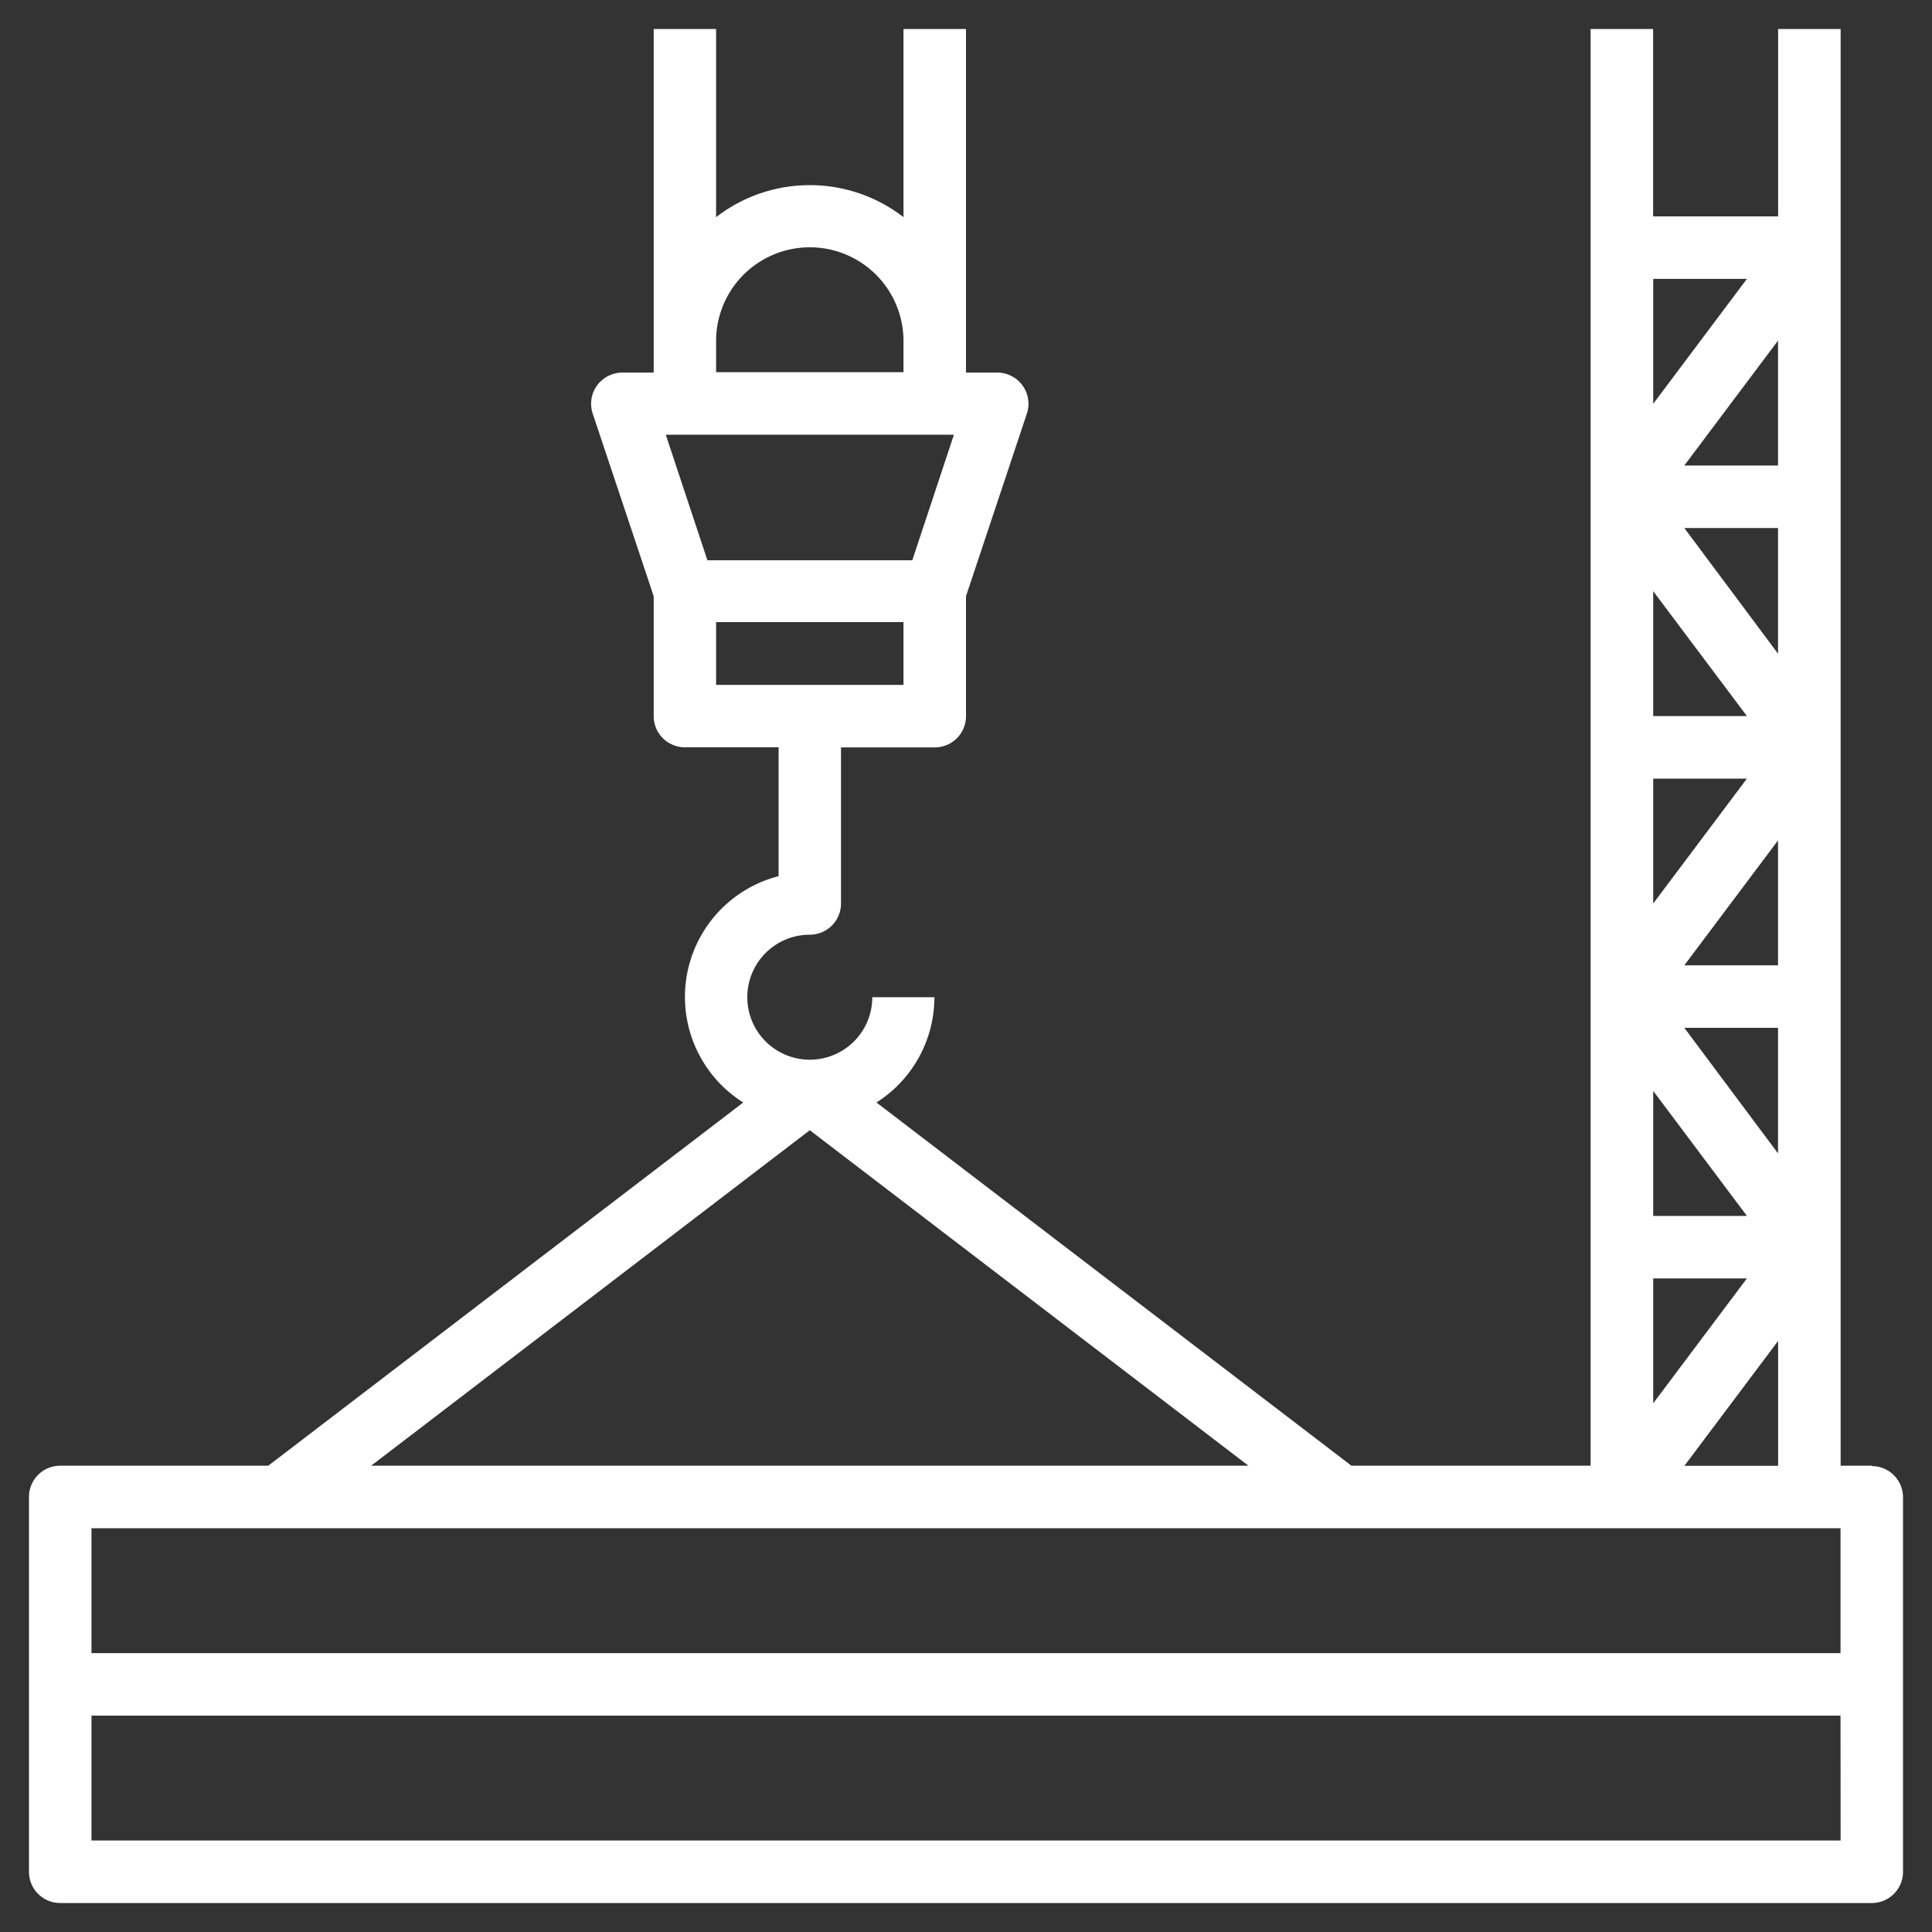 <svg id="Layer_1" data-name="Layer 1" xmlns="http://www.w3.org/2000/svg" viewBox="0 0 200 200"><rect x="0" y="0" width="200" height="200" fill="#333333" stroke="none"/><defs><style>.cls-1{fill:#fff;}</style></defs><title>manobradores</title><path class="cls-1" d="M193.77,151.73h-3.23V3h-6.47V22.4H171.13V3h-6.47V151.73H139.9l-49.17-37.6a12.92,12.92,0,0,0,6-10.9H90.3a6.47,6.47,0,1,1-6.47-6.47,3.23,3.23,0,0,0,3.23-3.23V77.37h9.7A3.23,3.23,0,0,0,100,74.13V61.72l6.3-18.9a3.23,3.23,0,0,0-3.06-4.25H100V3H93.53V22.48a15.85,15.85,0,0,0-19.4,0V3H67.67V38.57H64.43a3.26,3.26,0,0,0-2.63,1.34,3.22,3.22,0,0,0-.44,2.91l6.31,18.9V74.13a3.23,3.23,0,0,0,3.23,3.23h9.7V90.7a12.91,12.91,0,0,0-3.66,23.43l-49.17,37.6H6.23A3.23,3.23,0,0,0,3,155v38.8A3.23,3.23,0,0,0,6.23,197H193.77a3.23,3.23,0,0,0,3.23-3.23V155a3.23,3.23,0,0,0-3.23-3.23ZM68.92,45H98.75L94.44,58H73.23Zm5.21-9.7a9.7,9.7,0,0,1,19.4,0v3.23H74.13Zm0,29.1h19.4V70.9H74.13Zm100.23,42h9.7V119.4Zm9.7-6.47h-9.7l9.7-12.93Zm-9.7-45.27h9.7V67.67Zm9.7-6.47h-9.7l9.7-12.93ZM171.14,41.8V28.87h9.7Zm9.7,32.33h-9.7V61.2Zm-9.7,6.47h9.7l-9.7,12.93Zm9.7,45.27h-9.7V112.93Zm-9.7,6.47h9.7l-9.7,12.93Zm12.93,6.47v12.93h-9.7ZM83.83,117l45.41,34.73H38.42ZM9.47,158.2H190.53v12.93H9.47Zm181.07,32.33H9.47V177.6H190.53Z"/></svg>